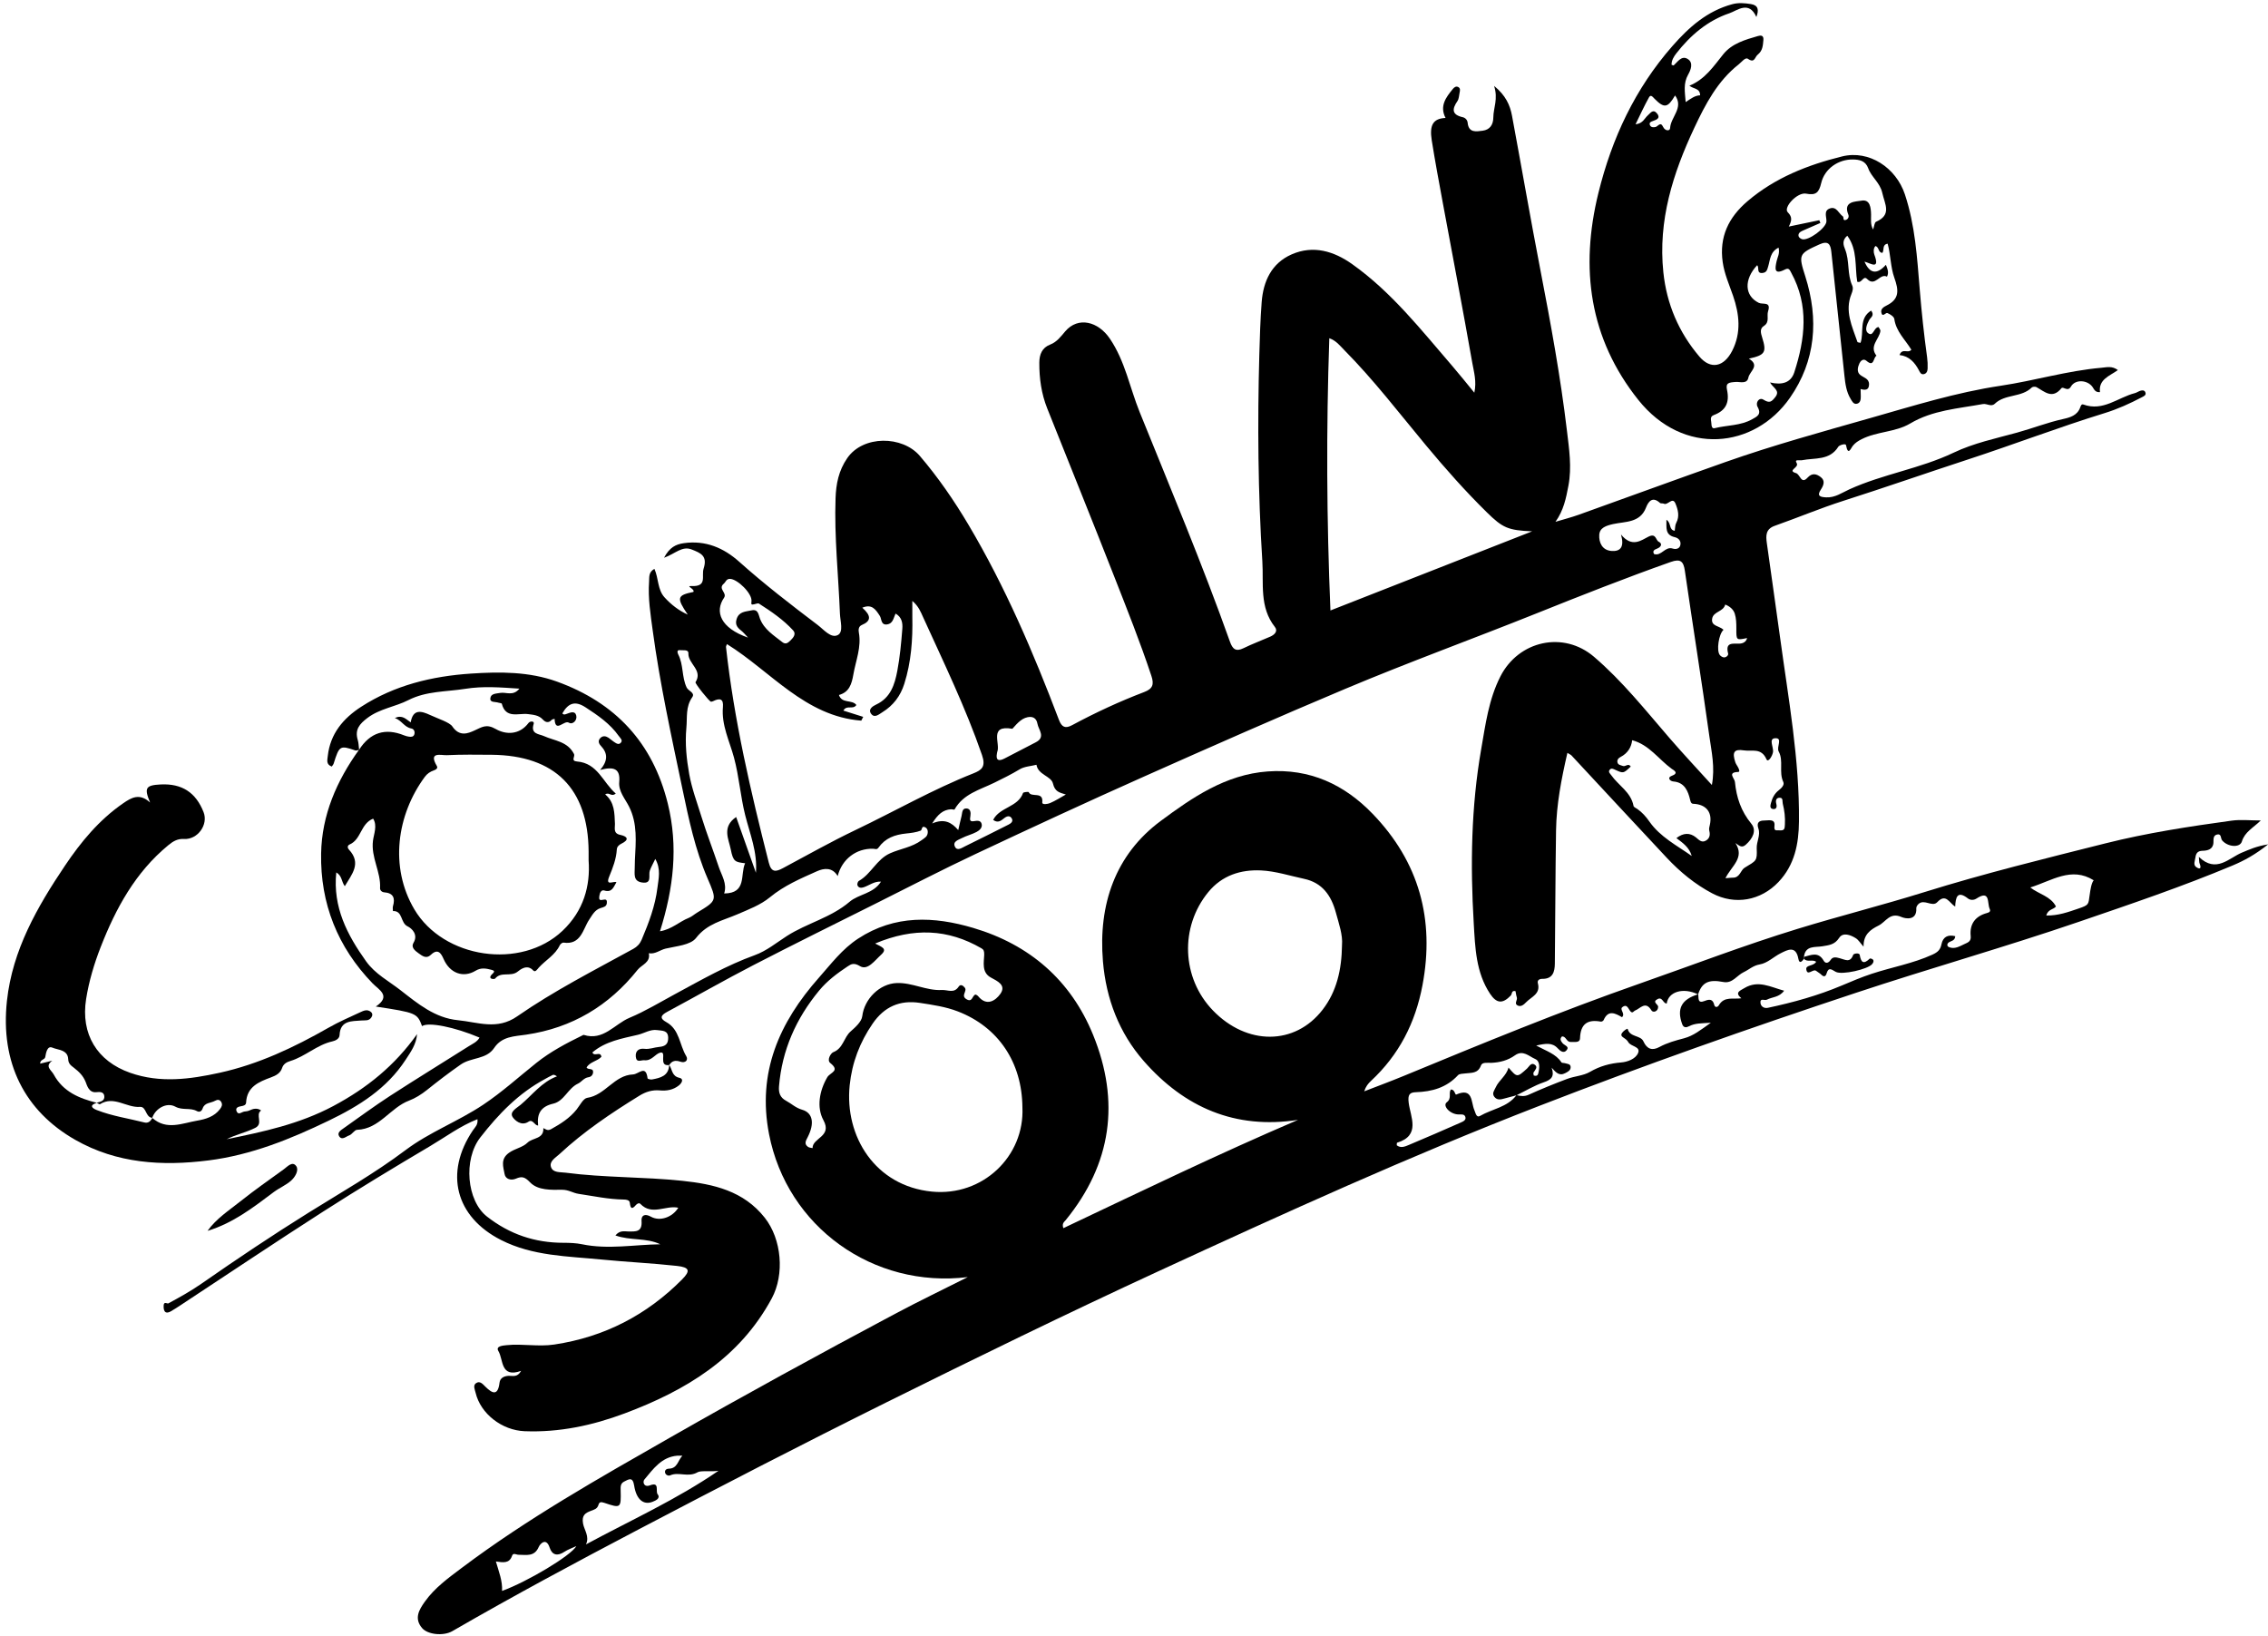 <?xml version="1.0" encoding="UTF-8"?>
<!DOCTYPE svg PUBLIC '-//W3C//DTD SVG 1.0//EN'
          'http://www.w3.org/TR/2001/REC-SVG-20010904/DTD/svg10.dtd'>
<svg data-name="Layer 2" height="419.4" preserveAspectRatio="xMidYMid meet" version="1.0" viewBox="-1.5 -0.8 581.5 419.4" width="581.5" xmlns="http://www.w3.org/2000/svg" xmlns:xlink="http://www.w3.org/1999/xlink" zoomAndPan="magnify"
><g data-name="Artwork"
  ><g id="change1_1"
    ><path d="m120.915,286.11c.187,1.448-.658,2.089-1.168,2.845-7.367,10.928-4.471,22.167,7.214,28.112,8.132,4.138,17.055,4.143,25.804,5.01,6.422.637,12.88.923,19.293,1.632,3.251.359,3.53,1.246,1.329,3.464-9.076,9.145-19.948,14.761-32.76,16.689-4.11.619-8.164-.258-12.229.164-.989.102-2.883.227-2.11,1.521,1.319,2.21.478,6.962,5.822,5.067-.989,1.785-2.22,1.219-3.196,1.27-1.276.068-2.2.597-2.341,1.78-.413,3.462-1.877,2.737-3.622,1.003-.707-.703-1.435-1.599-2.43-.876-.797.579-.27,1.626-.081,2.427,1.272,5.401,6.757,9.635,12.572,9.864,8.872.349,17.386-1.474,25.603-4.547,15.655-5.855,29.477-14.128,37.764-29.512,3.306-6.138,2.554-15.148-1.804-20.67-5.436-6.888-13.109-8.615-21.155-9.459-9.953-1.044-20.002-.785-29.94-2.086-1.355-.178-3.187.059-3.697-1.412-.525-1.515,1.144-2.405,2.124-3.317,6.254-5.821,13.312-10.557,20.561-15.024,1.594-.982,3.283-1.512,5.213-1.333,1.744.162,3.438-.126,4.882-1.281.808-.647,1.292-1.7.137-1.947-1.991-.426-1.813-2.16-2.608-3.286.004,0,.007,0,.011,0,.676-1.118,1.633-1.259,2.796-.862,1.388.475,2.135-.443,1.537-1.428-1.746-2.875-1.68-6.819-5.106-8.705-1.787-.984-1.404-1.752.209-2.618,7.398-3.97,14.691-8.14,22.147-11.996,10.422-5.389,20.95-10.574,31.443-15.825,8.472-4.24,16.887-8.603,25.458-12.635,14.319-6.737,28.68-13.391,43.136-19.829,17.211-7.665,34.445-15.278,51.819-22.578,16.186-6.802,32.685-12.79,48.974-19.318,11.392-4.566,22.808-9.076,34.385-13.167,2.429-.858,3.23-.181,3.582,2.249,2.052,14.154,4.31,28.279,6.286,42.443.548,3.929,1.494,7.919.646,12.492-3.866-4.272-7.471-8.104-10.905-12.083-6.183-7.166-12.089-14.594-19.314-20.778-7.856-6.723-19.338-4.139-24.01,5.039-3.006,5.906-3.815,12.311-4.918,18.629-2.584,14.792-2.8,29.743-1.911,44.686.368,6.179.539,12.541,4.188,18.028,1.66,2.497,3.213,2.637,5.309.447.363-.38.132-1.398,1.214-1.118.107.529.156,1.071.332,1.568.248.702-.744,1.585.156,2.074.903.491,1.661-.21,2.252-.821,1.336-1.382,3.732-2.107,2.992-4.826-.219-.804.397-1.159,1.144-1.151,2.701.03,3.184-1.83,3.206-3.905.124-11.398.131-22.797.311-34.194.105-6.661,1.372-13.17,2.909-19.831.559.353.868.469,1.069.685,8.138,8.737,16.239,17.509,24.411,26.214,3.405,3.627,7.228,6.781,11.653,9.115,5.842,3.082,12.446,1.869,16.984-2.908,4.158-4.377,5.197-9.804,5.255-15.493.162-15.884-2.702-31.47-4.837-47.125-1.103-8.089-2.276-16.168-3.402-24.254-.263-1.89-.334-3.605,2.032-4.439,5.887-2.074,11.655-4.507,17.596-6.404,10.65-3.399,21.202-7.092,31.828-10.562,11.758-3.84,23.326-8.272,35.157-11.923,3.298-1.018,6.444-2.435,9.501-4.043.579-.305,1.297-.591.89-1.386-.276-.538-.928-.43-1.453-.224-.4.157-.766.421-1.176.526-4.363,1.118-8.164,4.76-13.195,2.931-.532-.193-.688.347-.84.763-.736,2.02-2.576,2.553-4.344,2.941-4.046.889-7.906,2.413-11.89,3.506-5.442,1.493-11.05,2.664-16.223,5.132-8.566,4.087-18.093,5.473-26.726,9.399-1.913.87-3.664,2.168-5.965,2.051-1.563-.08-2.433-.35-1.323-2.029.714-1.081,1.134-2.256-.047-3.162-1.045-.802-2.179-1.18-3.395.154-1.641,1.798-1.884-.863-2.941-1.176-2.41-.715.901-1.385.156-2.592-.648-1.049.738-.584,1.385-.714,3.267-.657,7.084.131,9.313-3.476.229-.371,1.859-.914,1.96-.383.545,2.869,1.21.811,1.791.111.614-.739,1.309-1.182,2.21-1.64,3.968-2.02,8.634-1.755,12.485-4.041,5.723-3.397,12.24-3.804,18.571-4.962,1.087-.199,2.167.8,3.089-.085,2.649-2.542,6.832-1.551,9.461-4.149.232-.229.916-.281,1.223-.112,2.087,1.149,4.041,3.173,6.383.299.49-.602,1.616,1.032,2.455-.439,1.104-1.937,4.254-1.731,5.55.118.4.571.658,1.416,1.9,1.302-.42-3.26,2.45-4.128,4.591-5.648-1.489-1.129-2.859-.713-4.242-.593-8.743.758-17.158,3.318-25.811,4.609-11.398,1.7-22.402,5.146-33.459,8.292-12.413,3.533-24.865,6.953-37.044,11.243-12.587,4.434-25.114,9.036-37.68,13.531-1.955.699-3.975,1.213-5.965,1.813,2.105-2.948,2.706-6.021,3.319-9.241.912-4.792.171-9.482-.381-14.135-1.635-13.778-4.148-27.423-6.779-41.047-2.55-13.202-4.841-26.454-7.302-39.673-.507-2.722-1.598-5.193-4.595-7.653,1.085,3.346-.177,5.654-.194,8.086-.013,1.882-.891,3.167-2.74,3.407-1.643.214-3.603.604-3.846-2.067-.06-.658-.583-1.243-1.229-1.387-2.834-.627-2.819-2.068-1.385-4.145.398-.577.394-1.435.556-2.168.117-.528.231-1.118-.348-1.428-.583-.311-1.07.098-1.401.504-1.769,2.165-3.434,4.379-1.858,7.418-3.154.155-4.171,1.765-3.539,5.739.861,5.412,1.87,10.801,2.866,16.189,2.521,13.64,5.139,27.262,7.544,40.923.402,2.284,1.143,4.677.509,7.578-2.077-2.522-3.797-4.695-5.606-6.792-8.001-9.273-15.593-18.974-25.699-26.153-4.687-3.33-9.992-4.949-15.55-2.5-5.13,2.261-7.255,6.857-7.667,12.216-.345,4.502-.481,9.022-.606,13.537-.489,17.656-.336,35.312.777,52.936.358,5.666-.793,11.736,3.212,16.807.872,1.104-.115,2.016-1.198,2.493-2.265.999-4.599,1.852-6.817,2.943-2.028.998-2.839.213-3.513-1.681-7.072-19.875-15.249-39.318-23.153-58.867-2.53-6.258-3.707-13.009-7.625-18.786-2.986-4.402-8.126-5.766-11.455-1.862-1.072,1.257-2.121,2.712-3.842,3.371-2.094.801-2.783,2.542-2.792,4.651-.018,4.021.528,7.949,2.023,11.702,5.737,14.396,11.56,28.758,17.212,43.186,3.295,8.411,6.65,16.802,9.496,25.387.738,2.224.343,3.317-1.846,4.152-6.344,2.42-12.5,5.275-18.481,8.492-1.731.931-2.654.532-3.376-1.37-6.536-17.217-13.764-34.129-23.188-50.002-3.681-6.199-7.763-12.136-12.471-17.647-4.468-5.23-14.53-5.343-18.607.553-2.226,3.219-2.876,6.653-3.003,10.263-.351,9.907.737,19.771,1.124,29.656.073,1.873.973,4.661-.555,5.446-1.748.898-3.554-1.373-5.138-2.575-6.857-5.201-13.677-10.447-20.102-16.191-4.011-3.586-8.646-5.577-14.211-4.794-2.101.296-3.674,1.078-5.094,3.74,2.923-1.034,4.611-3.114,7.117-2.108,2.196.881,4.097,1.576,3.037,4.861-.638,1.976,1.055,4.688-3.16,4.505-1.584-.069.989.746.533,1.507-4.221.86-4.369,1.499-1.449,5.811-2.293-1.028-4.265-2.568-5.958-4.427-1.819-1.998-1.503-4.916-2.593-7.3-1.548.866-1.284,2.134-1.366,3.289-.3,4.223.374,8.379.935,12.531,1.845,13.649,4.796,27.089,7.612,40.56,1.632,7.808,3.266,15.583,6.436,22.938,2.458,5.702,2.497,5.682-2.641,8.787-.737.446-1.399,1.063-2.185,1.372-2.401.946-4.347,2.94-7.356,3.419,3.467-11.003,4.734-21.688,1.996-32.752-3.87-15.634-13.478-25.847-28.41-31.244-7.129-2.577-14.626-2.549-22.052-2.055-9.995.666-19.594,2.975-28.139,8.499-4.602,2.975-7.95,6.908-8.575,12.642-.116,1.063-.46,2.151,1.024,2.689.177-.272.405-.501.491-.774,1.444-4.604,1.613-4.702,5.572-3.351.256.087.602-.087.911-.155-5.726,7.953-9.535,16.725-9.706,26.579-.223,12.816,4.22,23.991,13.213,33.295,1.554,1.608,4.877,3.203.807,5.928,10.378,1.583,10.615,1.686,11.864,5.017,1.602-1.108,8.316.221,14.731,2.939-.613,1.122-1.759,1.58-2.722,2.191-6.729,4.269-13.533,8.42-20.219,12.755-4.062,2.633-7.96,5.518-11.92,8.308-.694.489-1.704,1.111-1.138,2.022.729,1.173,1.773.064,2.574-.2.759-.25,1.344-1.405,2.031-1.43,5.744-.205,8.493-5.68,13.36-7.503,1.489-.557,3.114-1.559,4.534-2.695,2.821-2.258,5.698-4.466,8.682-6.54,2.72-1.891,6.571-1.259,8.567-4.244,2.008-3.003,5.151-2.964,8.21-3.412,11.733-1.719,21.226-7.387,28.575-16.625,1.05-1.321,3.37-1.862,2.868-4.245,1.622.304,2.859-.848,4.323-1.192,2.719-.64,6.372-.888,7.79-2.724,2.857-3.699,6.799-4.43,10.538-6.041,2.905-1.252,6.015-2.422,8.403-4.392,3.667-3.023,7.897-4.814,12.097-6.687,1.7-.758,3.906-1.091,5.278,1.256,1.092-4.338,4.753-7.119,9.066-7.01.514.013.957.334,1.392-.277,1.749-2.458,4.145-3.33,7.159-3.637,1.098-.112,2.512-.271,3.671-.73.371-.147.184-1.417,1.203-.825.504.293.669.822.595,1.402-.128.995-.724,1.244-1.531,1.846-2.521,1.879-5.482,2.201-8.142,3.397-3.448,1.55-4.825,5.296-7.996,7.08-.257.145-.464.802-.355,1.092.283.753,1.011.736,1.644.517,1.428-.492,2.684-1.552,4.4-1.433-1.952,3.111-5.729,3.181-8.041,5.155-4.795,4.095-10.918,5.469-16.075,8.77-2.682,1.717-5.187,3.82-8.281,4.938-7.15,2.582-13.726,6.361-20.389,9.956-3.869,2.088-7.653,4.396-11.693,6.085-3.841,1.605-6.708,5.981-11.745,4.382-.079-.025-.201.065-.297.112-4.134,2.024-8.188,4.151-11.822,7.049-4.521,3.606-8.787,7.488-13.646,10.733-6.439,4.3-13.769,7.015-19.95,11.665-7.895,5.939-16.485,10.811-24.835,16.016-9.341,5.822-18.459,11.932-27.481,18.215-2.692,1.875-5.58,3.48-8.472,5.036-.257.138-1.115-.571-1.189.478-.036.509-.014,1.125.242,1.525.33.516.992.372,1.465.104.934-.528,1.833-1.12,2.73-1.71,12.137-7.981,24.2-16.078,36.43-23.916,9.061-5.808,18.28-11.376,27.543-16.857,3.918-2.319,7.615-5.104,12.04-6.841Zm315.981-75.469c-.118.531-.281.998-.14,1.538.27,1.037.092,1.961-.898,2.517-1.109.623-1.8-.251-2.539-.843q-2.338-1.873-4.999.191c1.633,1.22,3.317,2.386,3.929,4.578-3.816-2.701-8.088-4.863-10.853-8.819-.889-1.273-1.837-2.343-3.075-3.215-.352-.248-.933-.473-.991-.787-.659-3.55-3.86-5.235-5.724-7.891-.307-.438-.824-.807-.406-1.363.412-.549.925-.246,1.436-.012,2.093.957,2.1.944,3.977-.835-.593-.976-1.343.103-2.004-.15-.593-.227-1.346-.243-1.426-1.067-.056-.581.283-.96.829-1.243,1.799-.93,2.765-2.479,2.969-4.293,4.364,1.166,6.769,4.89,10.131,7.331.403.293,2.065,1.073-.049,1.829-1.133.406-.415,1.349.479,1.418,2.957.227,3.793,2.582,4.302,4.724.278,1.171.602.953,1.335,1.034,2.976.331,4.388,2.343,3.717,5.359Zm14.516-16.8c.413.95,1.484-.789,1.669-1.808.227-1.252-1.212-3.474.528-3.591,2.095-.142.281,2.217.94,3.414,1.306,2.374-.018,5.259,1.173,7.787.36.764-.453,1.592-1.166,2.141-1.076.829-1.655,1.966-1.986,3.243-.159.612-.39,1.417.499,1.56.839.135,1.088-.497.879-1.269-.23-.849-.13-1.647.908-1.615.874.027.588.907.734,1.502.433,1.769.658,3.519.545,5.358-.065,1.045-.048,1.587-1.366,1.491-.942-.068-1.461.299-1.303-1.212.192-1.834-1.577-1.3-2.637-1.306-1.303-.008-2.021.533-1.492,2.048.6,1.718-.498,3.343-.427,5.086.133,3.298-.083,3.124-3.118,4.979-1.02.624-1.186,2.56-2.984,2.536-.415-.006-.831.057-1.915.138,1.552-3.16,5.023-5.211,2.559-9.011,1.047.713,1.629,1.338,2.663.421,1.738-1.541,2.858-3.621,1.414-5.374-2.638-3.203-3.821-6.74-4.2-10.713-.093-.971-2.028-2.46.821-2.556.532-.018.21-.702.047-1.055-.225-.487-.598-.916-.765-1.418-.872-2.617-.32-3.458,2.213-3.057,2.013.318,4.449-.754,5.767,2.282Zm-13.917-36.091c.327-1.827,2.909-1.731,3.339-3.574,1.145.429,2.097,1.235,2.444,2.32.381,1.191.414,2.529.41,3.802-.009,3.042-.054,3.042,2.753,2.467-.239,1.043-1.153,1.403-1.935,1.423-1.767.045-3.704-.418-2.924,2.547.118.448-.481,1.013-1.071.986-.364-.017-.803-.3-1.051-.595-.915-1.091-.312-5.345.944-6.486-1.164-1.069-3.268-.886-2.909-2.89Zm-25.305-24.226c3.02-.66,6.819-.263,8.344-4.219.627-1.625,1.685-2.922,3.598-1.166.195.179.663.027.932.167,1.051.547,2.251-1.873,3.015-.027.628,1.518,1.124,3.243.192,4.967-.31.574-.262,1.34-.378,2.017-1.573-.214-.834-2.041-2.134-2.819.057,2.004-.408,3.872,2.139,4.455.911.209,1.584.872,1.466,1.859-.137,1.152-1.195,1.315-1.99,1.062-1.975-.629-2.849,1.981-4.764,1.419-.529-.809.098-1.151.706-1.381,1.098-.416,1.512-1.281.466-1.796-.805-.396-.636-2.279-2.626-1.293-1.84.911-4.207,2.915-7.04-.552.919,3.233-.17,4.367-2.387,4.221-2.469-.162-3.293-2.198-3.19-4.106.099-1.827,1.704-2.386,3.65-2.811Zm-72.863-47.622c1.756.614,2.719,1.91,3.79,2.991,7.579,7.65,14.116,16.198,20.987,24.459,4.954,5.956,10.085,11.752,15.617,17.184,4.063,3.989,5.43,4.609,11.61,4.869-17.874,7.01-35.007,13.73-51.715,20.284-.978-23.182-1.097-46.334-.288-69.786Zm-172.257,140.813c-.561,4.677-2.23,9.071-4.063,13.392-.441,1.041-1.158,1.794-2.136,2.33-10.073,5.531-20.351,10.759-29.792,17.314-5.14,3.569-10.067,1.47-15.143.976-5.94-.579-10.292-4.227-14.758-7.703-3.033-2.361-6.502-4.157-8.816-7.4-4.825-6.762-8.562-13.857-7.641-22.784,1.504.857,1.301,2.368,2.182,3.533,1.803-3.068,4.346-5.835,1.075-9.375-.451-.488-.431-1.06.192-1.333,2.975-1.303,2.772-5.324,5.999-6.606,1.131,1.786.183,3.906-.039,5.64-.553,4.322,2.062,8.009,1.816,12.176-.032.548.463,1.021,1.049,1.065,2.389.179,2.862,1.5,2.257,3.567-.11.378-.008.819-.004,1.23,2.596-.084,1.854,3.029,3.772,3.936.998.471,2.805,2.067,1.488,4.231-.692,1.137.401,2.014,1.275,2.635.944.671,1.996,1.562,3.169.438,1.841-1.763,2.645-.394,3.297,1.089,1.577,3.589,4.995,4.914,8.207,2.965,1.382-.838,2.66-.584,4.028-.231.69.179.984.385.298,1.015-1.54,1.412.468,1.484.666,1.236,1.513-1.886,3.974-.366,5.753-1.762.65-.51,2.443-2.024,3.991-.335.56.612,1.049-.277,1.474-.741,1.763-1.92,4.187-3.212,5.359-5.704.149-.317.664-.718.95-.675,4.491.667,4.981-3.47,6.575-5.867.854-1.285,1.463-2.514,2.921-2.982.767-.246,1.527-.356,1.617-1.272.129-1.312-.645-.847-1.434-.793-.728.049-.515-.779-.442-1.264.103-.68.495-1.406,1.227-1.183,1.979.603,2.369-.878,3.106-2.12-.719-.382-2.912,1.132-1.847-1.454.919-2.231,1.803-4.495,1.95-6.965.04-.671.546-1.156,1.162-1.454,2.159-1.043,1.519-1.901-.287-2.264-1.867-.375-1.315-1.833-1.355-2.796-.118-2.795-.075-5.57-2.505-7.582,1.099-.693,1.543.765,2.71-.221-3.298-2.833-4.622-7.796-9.934-8.213-1.661-.13-.448-1.282-.762-1.905-1.651-3.27-4.992-3.371-7.751-4.622-1.208-.548-3.453-.47-2.597-3.104.254-.782-.929-.767-1.324-.242-2.332,3.107-5.813,3.025-8.366,1.564-2.482-1.42-3.559-.5-5.561.393-1.458.65-3.733,1.703-5.607-1.078-.712-1.056-3.699-1.988-5.678-2.913-2.255-1.054-4.405-1.639-4.996,1.875-1.239-.832-2.112-1.986-4.059-1.123,1.799.66,2.435,2.382,4.23,2.691.67.115.993.842.747,1.551-.215.62-.818.625-1.357.55-.421-.059-.845-.172-1.238-.332-4.884-1.985-8.718-.72-11.552,3.68-.105-.842-.104-1.716-.346-2.517-.793-2.63.435-4.083,2.481-5.628,3.183-2.403,7.1-2.842,10.483-4.568,4.647-2.371,9.676-2.116,14.592-2.9,4.605-.734,8.966-.37,13.898-.046-1.63,2.005-3.431.829-4.921,1.095-1.083.193-2.44.137-2.542,1.422-.088,1.101,1.29.804,2.045,1.072.304.107.856.116.897.272,1.034,3.962,4.305,2.35,6.741,2.666,1.415.184,2.746.262,3.805,1.414.624.679,1.435.967,2.231.076.159-.178.504-.19.762-.277.147,3.787,2.435.235,3.661.984.968.592,2.187-.602,1.892-1.823-.317-1.312-1.513-.778-2.425-.448-.404.147-.801.334-1.139-.115,1.532-2.687,3.285-3.286,5.957-1.541,3.137,2.048,6.272,4.178,8.494,7.325.364.516,1.067,1.055.606,1.661-.628.827-1.356.149-1.97-.243-.451-.288-.83-.689-1.283-.973-.692-.435-1.434-.552-2.066.095-.672.688-.425,1.403.14,2.002,1.732,1.834,1.907,3.761-.197,6.176,3.418-.898,5.223-.432,4.903,3.089-.218,2.4,1.489,4.271,2.509,6.291,2.226,4.404,1.735,9.067,1.51,13.718-.031.642-.05,1.286-.044,1.928.016,1.567-.48,3.469,1.853,3.824,2.711.414,1.592-1.839,2.016-3.043.317-.898.803-1.737,1.4-2.993,1.49,2.597.834,5.05.56,7.332Zm-56.569-31.166c-2.228-3.767,1.104-2.699,2.554-2.767,3.846-.179,7.704-.14,11.557-.1,16.187.171,24.687,8.674,24.805,24.77.004.537,0,1.075,0,2.295.474,6.529-1.269,12.931-6.695,18.06-10.661,10.077-30.519,7.128-37.995-5.52-6.413-10.851-4.471-24.228,2.684-33.934.604-.819,1.364-1.34,2.307-1.664.522-.179,1.14-.535.783-1.14Zm143.618-3.272c.019-.104.022-.217.063-.314.904-2.155-2.263-7.001,3.865-5.946.115.02,1.648-2.164,3.272-2.771,1.851-.692,2.932.005,3.175,1.478.251,1.518,2.193,3.414-.417,4.754-2.677,1.374-5.337,2.778-8.013,4.153-1.469.756-2.31.553-1.945-1.354Zm5.816,4.132c1.224-.74,2.86-.8,4.31-1.165.392,2.581,3.76,2.882,4.222,4.789.515,2.127,1.606,2.313,3.31,2.833-1.347.751-2.649,1.61-4.063,2.203-.569.238-2.056.505-1.983-.178.316-2.981-2.828-1.109-3.479-2.639-.053-.125-1.368-.013-1.448.217-1.294,3.675-5.989,3.594-7.662,6.898,1.211.922,2.016.208,2.872-.467.648-.511,1.449-.735,1.921.143.38.705-.196,1.205-.806,1.512-3.732,1.879-7.461,3.765-11.216,5.597-.813.397-1.988,1.261-2.559.117-.678-1.355.868-1.765,1.736-2.218,1.216-.637,2.604-.949,3.811-1.599.711-.384,1.526-1.063,1.288-2.042-.23-.949-1.155-.859-1.894-.725-1.232.222-1.137-.368-.996-1.266.131-.838.093-1.958-1.04-1.984-1.143-.027-1.022,1.183-1.228,1.969-.294,1.126-.536,2.265-.843,3.587-1.734-2.024-3.61-3.021-6.689-1.702,1.45-2.318,2.753-3.498,4.813-3.639.317-.022.861.17.927.052,2.276-4.024,6.449-5.021,10.219-6.87,2.146-1.052,4.379-2.155,6.477-3.423Zm-75.843-47.607c.493-.412.606-1.215,1.547-1.212,1.925.006,5.788,3.785,5.535,5.753-.115.895-.007.89.675.762.421-.079.98-.347,1.25-.174,3.136,2.007,6.226,4.106,8.756,6.864.795.868.139,1.782-.622,2.517-.656.633-1.246,1.216-2.191.464-2.173-1.726-4.603-3.202-5.681-5.968-.407-1.044-.433-2.539-2.187-2.144-1.48.334-3.18.25-3.812,2.222-.519,1.621.423,2.38,1.457,3.205.313.25.56.583,1.477,1.556-7.093-2.468-8.596-6.664-6.161-10.212.884-1.288-1.671-2.276-.044-3.632Zm8.224,74.129c-1.657-4.672-3.313-9.344-5.069-14.294-3.739,2.543-1.897,5.692-1.385,8.294.63,3.204,1.141,3.244,3.681,3.558-1.321,2.889.517,7.704-5.368,7.745.815-2.547-.662-4.633-1.372-6.76-1.451-4.348-3.122-8.608-4.485-13.009-1.109-3.582-2.458-7.189-3.105-10.826-.682-3.835-1.111-7.768-.729-11.875.255-2.741-.235-5.345,1.501-7.833.811-1.162-.998-1.585-1.43-2.494-1.291-2.716-.778-5.8-2.14-8.431-.198-.382-.483-1.263.396-1.143.753.103,2.228-.253,2.184.802-.112,2.692,3.797,4.322,1.829,7.411-.194.305,3.548,4.967,3.958,4.995.192.013.408-.059.586-.147,1.784-.882,2.667-.528,2.486,1.506-.414,4.646,1.698,8.748,2.833,12.958,1.319,4.888,1.651,9.891,2.87,14.752,1.211,4.825,3.181,9.477,2.756,14.791Zm25.514-10.957c-6.304,3.014-12.404,6.457-18.57,9.755-1.834.981-2.989,1.185-3.642-1.384-4.635-18.237-8.915-36.538-10.974-55.282-.021-.189.121-.396.241-.756,11.263,7.001,20.058,18.527,34.443,19.623l.494-.969c-1.668-.527-3.335-1.054-5.086-1.607.85-1.566,2.464-.118,3.329-1.437-1.078-1.454-3.715-.282-4.464-2.561,2.632-.729,3.264-2.773,3.695-5.253.622-3.575,2.102-7.001,1.406-10.77-.109-.589-.141-1.547.775-1.929,2.387-.996,2.452-2.364.109-4.427,2.422-1.01,3.395.368,4.516,2.135.451.71.23,2.414,1.89,2.144,1.43-.233,1.585-1.546,2.122-2.773,1.668.934,1.846,2.51,1.736,3.914-.281,3.605-.615,7.227-1.286,10.775-.661,3.492-1.713,6.894-5.408,8.627-.874.41-2.221,1.229-1.25,2.441.868,1.084,1.952.07,2.846-.481,2.773-1.71,4.612-4.14,5.597-7.24,1.781-5.608,2.189-11.377,2.068-17.213-.024-1.173-.003-2.346-.003-4.065,1.606,1.346,2.159,2.834,2.779,4.198,5.298,11.644,10.882,23.155,15.082,35.288,1.044,3.014-.068,3.871-2.194,4.712-10.431,4.126-20.159,9.711-30.253,14.536Zm-79.602,63.832c.662-.356,1.307-.749,1.993-1.051.239-.106.577.015,1.089.354-3.943,1.454-6.309,4.779-9.333,7.303-1.011.844-2.91,1.797-2.033,3.141.49.751,2.185,2.433,4.058,1.186,1.148-.764,1.502.992,2.471.969-.347-2.998.676-4.861,3.875-5.594,2.812-.644,3.753-3.931,6.347-5.139.898-.418,1.511-1.476,2.671-1.633.73-.099,1.177-.639,1.205-1.319.047-1.13-1.265-.478-1.682-1.175.839-1.47,2.71-1.574,3.809-2.746-.244-1.559-1.827.081-2.313-1.121,3.346-2.86,7.586-3.562,11.688-4.526,1.661-.39,3.171-1.466,4.975-1.194,1.222.184,2.722-.01,2.77,1.933.04,1.644-.751,2.244-2.338,2.379-1.255.107-2.429.648-3.78.481-1.33-.165-2.357.481-2.183,2.059.178,1.612,1.326.789,2.203.876,1.864.186,2.748-1.582,4.004-1.941,1.951-.559-.597,3.599,2.345,3.163-.128,2.812-2.256,3.303-4.411,3.706-.36.068-1.107-.142-1.125-.29-.433-3.589-2.287-1.064-3.721-1.005-4.851.198-7.1,5.312-11.744,5.999-1.039.154-1.873,1.919-2.735,2.995-1.77,2.211-4.078,3.666-6.518,5.024-.932.518-1.373.035-2.008-.264.185,2.844-2.758,2.434-4.067,3.744-1.203,1.204-3.191,1.494-4.725,2.581-2.289,1.623-1.461,3.636-1.139,5.474.223,1.271,1.624,1.717,2.897,1.167,1.57-.678,2.294-.443,3.671.977,1.984,2.046,5.39,1.901,8.126,1.868,1.706-.021,2.831.834,4.268,1.048,3.858.574,7.684,1.407,11.604,1.459.713.009,1.464.142,1.542.837.165,1.475.527,1.777,1.567.559.3-.352.827-.607,1.141-.28,2.974,3.102,6.523.267,9.714.988-1.468,2.429-4.694,3.591-7.006,2.296-1.543-.865-2.523-.385-2.411,1.085.219,2.877-1.469,2.716-3.388,2.7-1.006-.008-2.172-.366-3.312,1.019,3.852,1.379,7.943.535,11.497,2.264-6.682.088-13.336,1.384-20.025,0-1.564-.323-3.205-.38-4.811-.381-7.306-.005-13.757-2.17-19.584-6.72-5.203-4.061-6.126-14.619-1.72-20.282,4.712-6.056,9.826-11.334,16.583-14.97Z"
      /><path d="m573.356,217.738c-3.377,1.396-6.619,5.395-11.084,1.119.102.949.055,1.379.202,1.727.488,1.158.13,1.599-.896.871-.799-.567-.307-1.612-.191-2.435.143-1.025.508-1.705,1.851-1.73,1.226-.023,2.677-.346,2.77-2.061.048-.877-.134-1.877.964-2.113,1.136-.246.842,1,1.272,1.512,1.429,1.702,4.546,1.961,5.059.279.746-2.445,2.866-3.467,4.851-5.389-2.784,0-5.166-.27-7.467.046-10.869,1.494-21.723,3.148-32.374,5.827-15.539,3.907-31.1,7.724-46.415,12.494-10.772,3.356-21.73,6.116-32.518,9.423-13.68,4.194-27.043,9.327-40.544,14.051-20.443,7.153-40.434,15.388-60.43,23.643-3.351,1.384-6.755,2.64-10.135,3.955.409-1.261,1.022-2.006,1.722-2.657,7.191-6.683,11.39-14.863,13.217-24.535,3.192-16.907-.884-31.638-12.788-43.959-7.24-7.493-16.042-11.636-26.899-10.854-10.814.779-19.424,6.754-27.427,12.69-11.651,8.642-16.028,21.428-14.814,35.963.804,9.633,4.155,18.375,10.469,25.582,10.393,11.861,23.421,17.586,39.555,15.08-20.33,8.695-40.19,18.297-60.168,27.761-.433-1.236.219-1.594.603-2.065,11.768-14.438,13.989-30.387,7.018-47.488-5.723-14.037-16.315-23.144-30.725-27.411-10.045-2.974-20.118-3.426-29.549,2.76-4.078,2.675-6.867,6.426-9.998,9.96-10.204,11.516-15.887,24.32-12.809,40.147,4.615,23.728,26.668,39.611,50.95,36.639-6.222,3.134-12.507,6.151-18.655,9.424-19.383,10.319-38.653,20.842-57.721,31.736-18.23,10.416-36.519,20.722-53.346,33.373-3.447,2.591-6.963,5.123-9.493,8.684-1.456,2.049-2.798,4.276-.709,6.737,1.46,1.72,5.497,2.117,7.776.801,15.66-9.049,31.597-17.599,47.607-25.999,21.063-11.052,42.198-21.98,63.504-32.555,23.138-11.485,46.36-22.825,69.814-33.649,32.254-14.885,64.587-29.588,97.75-42.441,26.813-10.392,53.891-19.935,81.178-28.975,19.001-6.296,38.265-11.737,57.208-18.221,13.248-4.535,26.495-9.017,39.411-14.438,3.016-1.266,5.809-2.808,9.081-5.403-3.02.475-4.798,1.319-6.672,2.094ZM127.223,407.026c.141-2.563-.807-4.876-1.581-7.55,1.792.238,3.452.601,4.146-1.458.293-.869,1.07-.258,1.665-.263,1.944-.015,4.055.598,5.179-2.016.328-.761,1.905-2.528,2.791.181.644,1.971,2.035,2.236,3.787,1.071.862-.573,1.883-.909,3.068-1.461-1.442,2.502-12.54,9.112-19.055,11.496Zm21.513-11.928c.968-2.007-.434-3.68-.742-5.314-.425-2.252.735-2.778,1.893-3.238.949-.377,1.742-.502,2.065-1.611.201-.689.592-.794,1.447-.504,4.3,1.454,4.349,1.391,4.231-3.22-.024-.921-.052-1.724.878-2.204,1.234-.636,2.225-1.305,2.586,1.013.558,3.587,2.41,5.048,4.68,4.171.868-.336,2.159-.901,1.33-1.962-.587-.753.61-3.243-1.934-2.278-1.622.615-1.938-.905-1.463-1.473,2.271-2.708,4.393-5.769,8.412-6.12.315-.027.635-.004,1.328-.004-1.191,1.33-1.269,3.3-3.486,3.33-.527.007-1.094.344-.936,1.024.146.628.882.878,1.289.694,2.215-1,4.611.615,7.06-.807.84-.488,3.452-.056,5.342-.373-10.69,7.344-22.475,12.67-33.979,18.877Zm62.651-123.394c2.601,2.067-.051,2.405-.776,3.64-2.024,3.45-2.782,7.715-.992,11.001,2.325,4.265-2.815,4.489-2.784,7.168-.385-.097-.838-.099-1.145-.31-1.109-.769-.563-1.6-.096-2.515,1.768-3.463,1.364-6.213-1.436-7.017-1.667-.478-2.717-1.554-4.086-2.282-1.556-.828-1.979-2.041-1.838-3.735.776-9.291,4.374-17.365,10.276-24.514,2.079-2.518,4.631-4.429,7.304-6.203.961-.638,1.614-1.01,3.204-.061,1.944,1.161,3.756-1.455,5.382-2.925,1.772-1.602.119-1.987-1.517-2.887,9.87-4.148,18.684-3.735,27.258,1.231.577.334.735.699.701,1.731-.058,1.787-.704,4.439,1.683,5.743,1.73.945,4.057,1.968,2.441,4.228-1.206,1.687-3.465,3.258-5.651.598-.184-.224-.623-.505-.796-.428-.769.343-.728,2.136-2.299,1.125-1.402-.902.332-2.014-.347-2.901-.443-.578-1.117-.971-1.573-.278-1.21,1.841-2.791.786-4.312.868-3.999.214-7.563-1.928-11.552-1.785-4.395.157-8.322,4.062-8.856,8.49-.171,1.421-1.759,2.839-2.993,3.923-1.755,1.542-1.888,4.335-4.441,5.311-.62.237-1.728,2.017-.762,2.785Zm26.052,32.956c-14.561-1.431-22.434-14.179-21.087-27.252.6-5.819,2.592-11.012,5.898-15.825,2.96-4.309,6.959-6.095,12.126-5.296,3.303.511,6.59.98,9.726,2.191,10.356,3.998,16.456,13.065,16.537,24.597.576,12.54-10.193,22.865-23.201,21.586Zm105.142-63.197c-.083,6.333-1.377,11.906-4.964,16.558-7.107,9.218-19.428,9.208-28.127.207-8.046-8.326-8.535-21.386-1.193-30.341,3.523-4.298,8.318-5.8,13.507-5.561,3.713.172,7.383,1.373,11.063,2.158,4.681.999,6.951,4.29,8.132,8.618.792,2.905,1.809,5.764,1.581,8.362Zm35.406,43.79c-.97.562-1.137-.713-1.487-1.525-.861-1.996-.301-5.831-4.615-3.954-.369.16-.317-1.252-1.359-1.298-.739.856.296,2.253-1.08,3.286-1.186.89.894,3.164,3.127,3.121.687-.013,1.395-.093,1.63.618.253.767-.46,1.142-1.033,1.393-4.501,1.974-8.999,3.955-13.536,5.843-.923.384-2.014.852-3.02.042.03-.272.005-.623.081-.646,6.137-1.87,3.439-6.611,2.984-10.239-.259-2.063.218-2.663,1.835-2.714,4.168-.132,7.881-1.182,10.814-4.364.354-.385,1.197-.363,1.824-.445,1.591-.209,3.288.078,4.063-2.052.335-.921,1.721-.628,2.672-.669,2.19-.094,4.253-.64,6.037-1.92,2.06-1.478,3.632.274,5.172.929,1.367.582,1.137,2.387.785,3.786-.116.461-.512.663-1.135.457-.023-.226-.17-.573-.056-.768.369-.631,1.168-1.323.386-1.948-.997-.797-1.5.437-2.055.936-2.554,2.295-2.529,2.323-4.75-.256-.548,2.134-2.464,3.226-3.292,5.096-.343.775-1.013,1.496-.361,2.372.713.958,1.679.727,2.643.45,1.002-.288,2.015-.54,3.024-.806-2.335,3.075-6.213,3.49-9.296,5.275Zm52.313-19.902c-2.168.572-4.333,1.152-6.34,2.245-1.796.977-3.171.596-4.1-1.45-.741-1.632-3.472-1.007-4.033-3.178-.057-.219-1.059.461-1.431.997-.414.596-.106.926.414,1.267.44.288.92.644,1.156,1.089.638,1.202,3.242,1.099,2.528,2.816-.641,1.54-2.748,2.287-4.314,2.414-2.918.238-5.484.942-8.034,2.424-1.711.995-3.927,1.08-5.833,1.795-3.333,1.25-6.636,2.595-9.878,4.063-1.097.497-2.033.35-3.055.11,2.295-1.125,4.513-2.475,6.912-3.294,1.947-.665,2.832-1.476,2.038-3.759,1.019,1.149,1.91,2.221,3.451,1.418.673-.351,1.446-.691,1.421-1.575-.024-.854-.869-.795-1.447-.984-.305-.099-.797-.031-.919-.222-1.376-2.148-3.788-2.863-6.468-4.309,2.439-.539,4.098-.832,5.524.71.616.665,1.475,1.351,2.196.576.986-1.06-.515-1.317-.962-1.901-.41-.535-.807-1.032-.156-1.714,1.083-.106,1.139,1.49,2.276,1.406.935-.069,2.315.34,2.361-.958.132-3.655,1.915-4.887,5.347-4.25.21.039.615-.184.701-.383,1.164-2.688,2.915-1.798,4.714-.756.958-.874-.709-1.962.1-2.579,1.242-.947,1.509.489,2.107,1.122.528.559.77-.109,1.183-.266,1.296-.492,2.646-2.554,4.155-.025.389.653,1.693.366,1.731-.909.019-.658-1.669-1.22-.128-1.994,1.247-.626,1.354,1.148,2.319,1.154.429-3.071,4.25-4.178,8.01-2.356-4.217,1.29-5.485,3.673-4.045,7.638.365,1.004,1.087.898,1.829.511,1.476-.77,3.05-.71,5.522-.87-2.644,1.869-4.465,3.346-6.856,3.976Zm77.651-32.103c-2.993.802-4.503,2.812-4.178,5.913.145,1.381-.738,1.642-1.586,2.038-1.253.584-2.518,1.387-3.964.798-.592-.241-.591-.864-.01-1.253.574-.385,1.5-.353,1.603-1.552-1.934-.492-3.163.222-3.528,2.038-.289,1.438-.963,2.06-2.313,2.678-4.995,2.286-10.396,3.212-15.561,4.913-2.627.866-5.124,1.924-7.659,2.997-6.097,2.582-12.486,4.348-18.967,5.729-.96.205-1.823-.303-1.915-1.272-.127-1.332,1.081-.518,1.624-.803,1.385-.729,3.202-.589,4.44-2.309-3.481-.932-6.638-2.815-10.206-.661-1.141.689-2.525,1.118-.765,2.596-2.021.329-4.384-.591-5.762,1.799-.309.536-1.006.645-1.18-.1-.368-1.572-1.319-1.466-2.438-1.017-1.951.783-1.493-.771-1.682-1.703-.004.001-.007.003-.011.004.977-3.035,2.682-3.888,6.45-3.151,2.336.457,3.485-1.698,5.214-2.513,1.33-.627,2.449-1.705,4.077-1.981,2.086-.352,3.592-1.965,5.418-2.874,1.752-.873,3.905-2.083,4.542,1.429.257,1.415.953.656,1.434-.018.003-.159.001-.318-.005-.478.341-3.002,2.881-2.405,4.711-2.719,1.714-.294,3.154-.38,4.316-2.158.973-1.489,2.885-.772,4.257.079.679.421,1.133,1.207,1.996,2.171-.048-3.1,1.744-4.363,3.876-5.422,1.845-.917,2.858-3.478,5.827-2.182,1.041.455,4.008,1.014,3.82-2.24-.021-.354.276-.818.563-1.084,1.493-1.386,3.535.881,4.815-.473,2.231-2.361,3.059.197,4.594,1.136.113-2.327.504-4.243,3.272-2.089.589.459,1.467.492,2.155.043,3.634-2.373,2.742,1.17,3.414,2.616.28.604.028.886-.686,1.077Zm26.32-4.59c-.338,2.446-.158,2.529-2.9,3.459-2.585.877-5.177,1.839-8.232,1.766.514-1.681,1.824-1.47,2.491-2.313-1.335-2.615-4.35-3.139-6.583-4.875,5.551-1.715,10.521-5.426,16.26-1.841-.577.701-.828,2.291-1.037,3.803Z"
      /><path d="m457.412,101.198c6.633-9.501,7.454-20.173,3.957-31.143-1.786-5.602-1.716-5.791,3.584-8.192,2.276-1.031,2.879-.119,3.092,1.928,1.099,10.588,2.227,21.173,3.357,31.758.218,2.038.486,4.087,1.57,5.876.354.585.749,1.503,1.67,1.261.854-.225.954-1.072.949-1.856-.004-.635-.029-1.27-.045-1.904,1.143.326,2.162.342,2.166-1.23.003-1.494-1.417-1.678-2.29-2.409-.921-.77-.605-2.019-.176-2.948.248-.538.961-1.379,1.802-.643,2.016,1.762,1.717-.88,2.575-1.302-1.959-2.484.702-4.218.999-6.335.046-.326-.323-.71-.48-1.025-1.301.134-1.315,2.721-2.76,1.49-.842-.718-.215-2.223.369-3.289.373-.68,1.442-1.149.499-2.417-3.238,1.983-1.773,5.601-2.721,8.264-.414-.103-.751-.104-.787-.209-1.375-3.998-3.329-7.941-1.545-12.314.306-.751.505-1.492.196-2.175-1.337-2.958-.619-6.3-1.836-9.294-.408-1.003-.847-2.286.574-3.464,2.69,3.628,1.896,7.988,2.553,11.797,1.238.478,1.514-1.746,2.562-.682,2.05,2.083,3.246-1.597,5.063-.617.559-1.067.122-2.023-.274-3.042-2.326,2.58-4.137,2.288-5.492-.811,1.51.366,4.05,2.261,2.528-1.794-.212-.565-.297-1.611.275-2.204,1.032.285.646,1.722,1.798,1.741.5-.768-.119-2.104,1.338-2.345.782,2.886.737,6.012,1.709,8.726,1.155,3.224,1.358,5.493-2.023,7.142-.683.333-1.461.856-1.327,1.67.255,1.551,1.142.059,1.565.234.708.294,1.7.928,1.783,1.528.449,3.226,2.845,5.356,4.367,7.879-.847,1.071-2.305-.544-3.036,1.364,2.512.279,3.938,1.925,5.011,3.975.241.46.496,1.048,1.163.937.767-.128,1.011-.798,1.036-1.441.037-.96,0-1.937-.132-2.888-.796-5.748-1.409-11.511-1.885-17.299-.678-8.242-1.167-16.517-3.817-24.484-2.26-6.792-9.145-11.43-16.093-9.714-8.795,2.174-17.195,5.457-24.258,11.485-4.861,4.149-7.276,9.145-6.354,15.623.431,3.03,1.675,5.77,2.652,8.612,1.623,4.722,2.149,9.458-.217,14.104-2.126,4.175-5.538,4.88-8.425,1.475-5.267-6.214-8.372-13.411-9.229-21.599-1.387-13.247,2.439-25.343,7.956-37.066,2.845-6.044,5.942-11.974,11.37-16.235.746-.586,1.685-1.884,2.356-1.42,1.761,1.22,1.723-.423,2.506-1.055,1.286-1.039,1.33-2.327,1.461-3.736.119-1.281-.667-1.26-1.402-1.046-3.272.953-6.64,1.891-8.882,4.666-2.481,3.071-4.641,6.414-8.688,8.063,1.094.883,2.719.6,2.753,2.467-1.312.023-2.389.861-3.707,1.735-.193-2.619-.655-4.781.642-7.064.563-.99,1.545-3.088-.239-4.054-1.514-.819-2.452.806-3.47,1.71-.073.065-.348-.097-.552-.16-.016-1.147.587-2.103,1.222-2.919,3.613-4.641,8.054-8.42,13.617-10.286,1.94-.651,5-3.356,6.907.962.707-1.852.467-3.021-1.413-3.316-1.584-.249-3.152-.401-4.793.044-6.422,1.738-11.094,5.896-15.329,10.729-9.573,10.923-15.514,23.629-18.97,37.662-4.757,19.318-2.323,37.32,10.26,53.069,11.55,14.457,29.759,12.453,38.834-.545Zm4.169-52.354c2.552.498,3.295-.311,3.864-2.72.871-3.683,4.39-6.103,8.15-6.042,1.598.026,3.209.313,3.897,2.238.818,2.288,3.022,3.677,3.611,6.322.652,2.93,2.502,5.621-1.602,7.414-.395.173-.448,1.127-.753,1.981-.739-1.346-.487-2.577-.517-3.821-.041-1.693-.209-4.018-2.525-3.569-1.329.258-4.731.078-3.313,3.555.221.542-.007,1.133-.566,1.35-.946.368-.53-.68-.825-.881-1.079-.735-1.608-2.62-3.302-2.052-1.725.578-.841,2.174-.918,3.372-.108,1.677-4.598,4.983-6.225,4.53-.36-.1-.839-.447-.912-.762-.175-.753.421-1.145,1.033-1.417,1.513-.672,3.035-1.326,4.553-1.988-.092-.234-.183-.469-.275-.703-2.502.521-5.004,1.042-7.819,1.628.662-1.345,1.039-2.374-.267-3.664-1.225-1.21,2.444-5.215,4.713-4.772Zm-23.676,56.756c3.102-1.147,4.078-3.238,3.388-6.476-.38-1.784.439-1.898,2.368-2.021.898-.057,2.789.618,3.109-1.104.298-1.605,3.106-3.075.126-4.864,4.174-.912,4.603-1.614,3.404-5.448-.341-1.091-.668-2.228.428-2.92,1.587-1,.694-2.542,1.095-3.78.84-2.599-1.368-1.652-2.401-2.165-3.651-1.815-3.823-5.959-.405-9.633.616.55-.249,2.139,1.36,1.984,1.105-.107,1.22-.842,1.493-1.739.498-1.64.448-3.656,2.646-4.76.366,1.511-.281,2.455-.505,3.478-.4,1.82-.739,3.624,2.137,2.136,1.031-.533,1.226.122,1.62.842,4.585,8.382,3.554,16.952.774,25.521-.862,2.657-3.121,3.318-6.218,2.589.805,1.43,2.68,2.059,1.354,3.744-.945,1.202-1.456,1.66-3.043.665-1.103-.691-2.113.758-1.495,1.861,1.086,1.94-.171,2.475-1.413,3.172-2.983,1.672-6.419,1.48-9.615,2.282-.663.166-.814-.589-.813-1.125.002-.79-.56-1.806.607-2.238Zm-16.626-81.423c.472-.845.933-.169,1.425.329,2.5,2.526,3.398,2.359,5.275-.845,2.293,3.166-1.12,5.519-1.274,8.366-.047.868-1.309.746-1.789-.293-.685-1.482-1.322-.108-1.958.027-.588.124-1.143.088-1.402-.44-.329-.672.224-.933.764-1.113,1.003-.334,2.017-.784.983-1.983-.986-1.143-1.626-.061-2.342.572-.836.738-1.201,2.057-3.121,2.266,1.233-2.501,2.244-4.746,3.44-6.887Z"
      /><path d="m51.958,296.667c10.95-1.386,20.976-5.446,30.811-10.191,7.759-3.743,14.895-8.182,19.73-15.606,1.313-2.017,2.725-3.946,2.936-6.58-5.652,7.979-12.783,13.804-21.474,18.432-8.749,4.659-17.952,6.591-27.343,8.511,2.361-1.207,4.945-1.717,7.322-2.91,2.193-1.101-.096-3.369,1.508-4.453-1.016-.737-2.013-.476-3.04.004-.379.178-.833.217-1.259.269-.667.082-1.499,1.002-1.964-.022-.445-.982.43-1.24,1.237-1.372.54-.089,1.144-.267,1.176-.904.204-4.084,3.278-5.317,6.405-6.473,1.263-.467,2.384-1.048,2.829-2.41.347-1.061,1.202-1.504,2.136-1.789,3.821-1.163,6.788-4.135,10.751-5.022.786-.176,1.799-.641,1.844-1.616.177-3.818,3.154-3.534,5.596-3.737.985-.082,1.903.171,2.548-.777.339-.499.358-1.037-.137-1.441-.926-.755-1.889-.275-2.736.117-2.731,1.262-5.502,2.47-8.109,3.958-8.827,5.036-17.929,9.352-27.932,11.546-7.641,1.676-15.23,2.694-22.896.014-8.526-2.981-12.741-9.956-11.317-18.92.731-4.602,2.065-9.053,3.744-13.348,3.871-9.906,8.884-19.122,17.302-26.062,1.216-1.003,2.376-1.719,4.037-1.619,3.508.212,6.295-3.653,5.034-6.87-1.985-5.067-5.558-7.375-10.999-7.106-3.818.189-4.304.859-2.714,4.631-2.713-2.494-4.811-1.247-6.911.202-6.137,4.233-10.799,9.861-14.902,15.963-7.135,10.609-13.47,21.635-14.889,34.659-1.736,15.921,4.566,28.278,17.534,35.659,10.626,6.049,22.24,6.769,34.141,5.263Zm-39.681-22.029c-.624-1.151-2.386-2.064-.378-3.534-1.01.246-2.02.493-3.095.756-.064-1.095,1.167-.942,1.301-1.703.204-1.161.53-2.961,1.833-2.398,1.448.626,3.956.512,4.051,2.974.047,1.203.763,1.634,1.517,2.226,1.239.973,2.297,1.964,2.955,3.595.344.852.817,2.836,2.751,2.618.87-.098,1.921-.105,2.032,1.017.125,1.261-1.022,1.442-1.961,1.684.014.007.032.018.046.025-4.532-1.128-8.658-2.842-11.054-7.259Zm23.245,12.298c-4.078-1.034-8.272-1.636-12.211-3.179-1.357-.532-1.901-1.262.021-1.859.287.147.666.442.805.354,3.578-2.253,6.784.953,10.246.692,1.692-.128,1.361,2.661,3.15,2.805.8-2.384,3.691-4.084,5.921-2.865,1.85,1.01,3.803.192,5.509,1.129.732.402,1.257.013,1.5-.692.527-1.533,2.095-1.324,3.167-1.938.628-.36,1.263-.367,1.634.385.321.653.069,1.17-.365,1.746-1.465,1.949-3.713,2.587-5.815,2.948-3.84.66-7.887,2.569-11.536-.691-.416.841-1.049,1.413-2.026,1.164Z"
      /><path d="m71.247,298.946c-3.731,2.702-7.515,5.343-11.115,8.211-2.949,2.35-6.179,4.427-8.417,7.56,6.54-1.969,11.745-6.018,16.977-9.944,1.467-1.101,3.181-1.763,4.517-2.996,1.077-.994,1.948-2.659,1.246-3.647-.983-1.384-2.239.114-3.209.816Z"
      /><path d="m464.155,245.746c-.68,1.175-2.684.762-2.535,1.923.246,1.915,1.744-.243,2.555.422.406.332.897.571,1.265.937.641.635,1.13.574,1.378-.275.529-1.809,1.339-.965,2.356-.425,1.616.86,8.223-.651,9.326-1.981.293-.352.517-.761.217-1.15-.151-.196-.711-.366-.816-.267-1.587,1.517-2.24,1.07-2.588-.971-.094-.552-1.535-.363-1.675.027-.776,2.158-2.121,1.172-3.443.852-.785-.19-1.72-.52-2.333.428-.533.825-1.307,1.044-1.788.196-1.356-2.388-3.224-1.432-5.053-.97.006.159.008.318.005.478.796.976,2.195.087,3.128.775Z"
    /></g
  ></g
></svg
>
